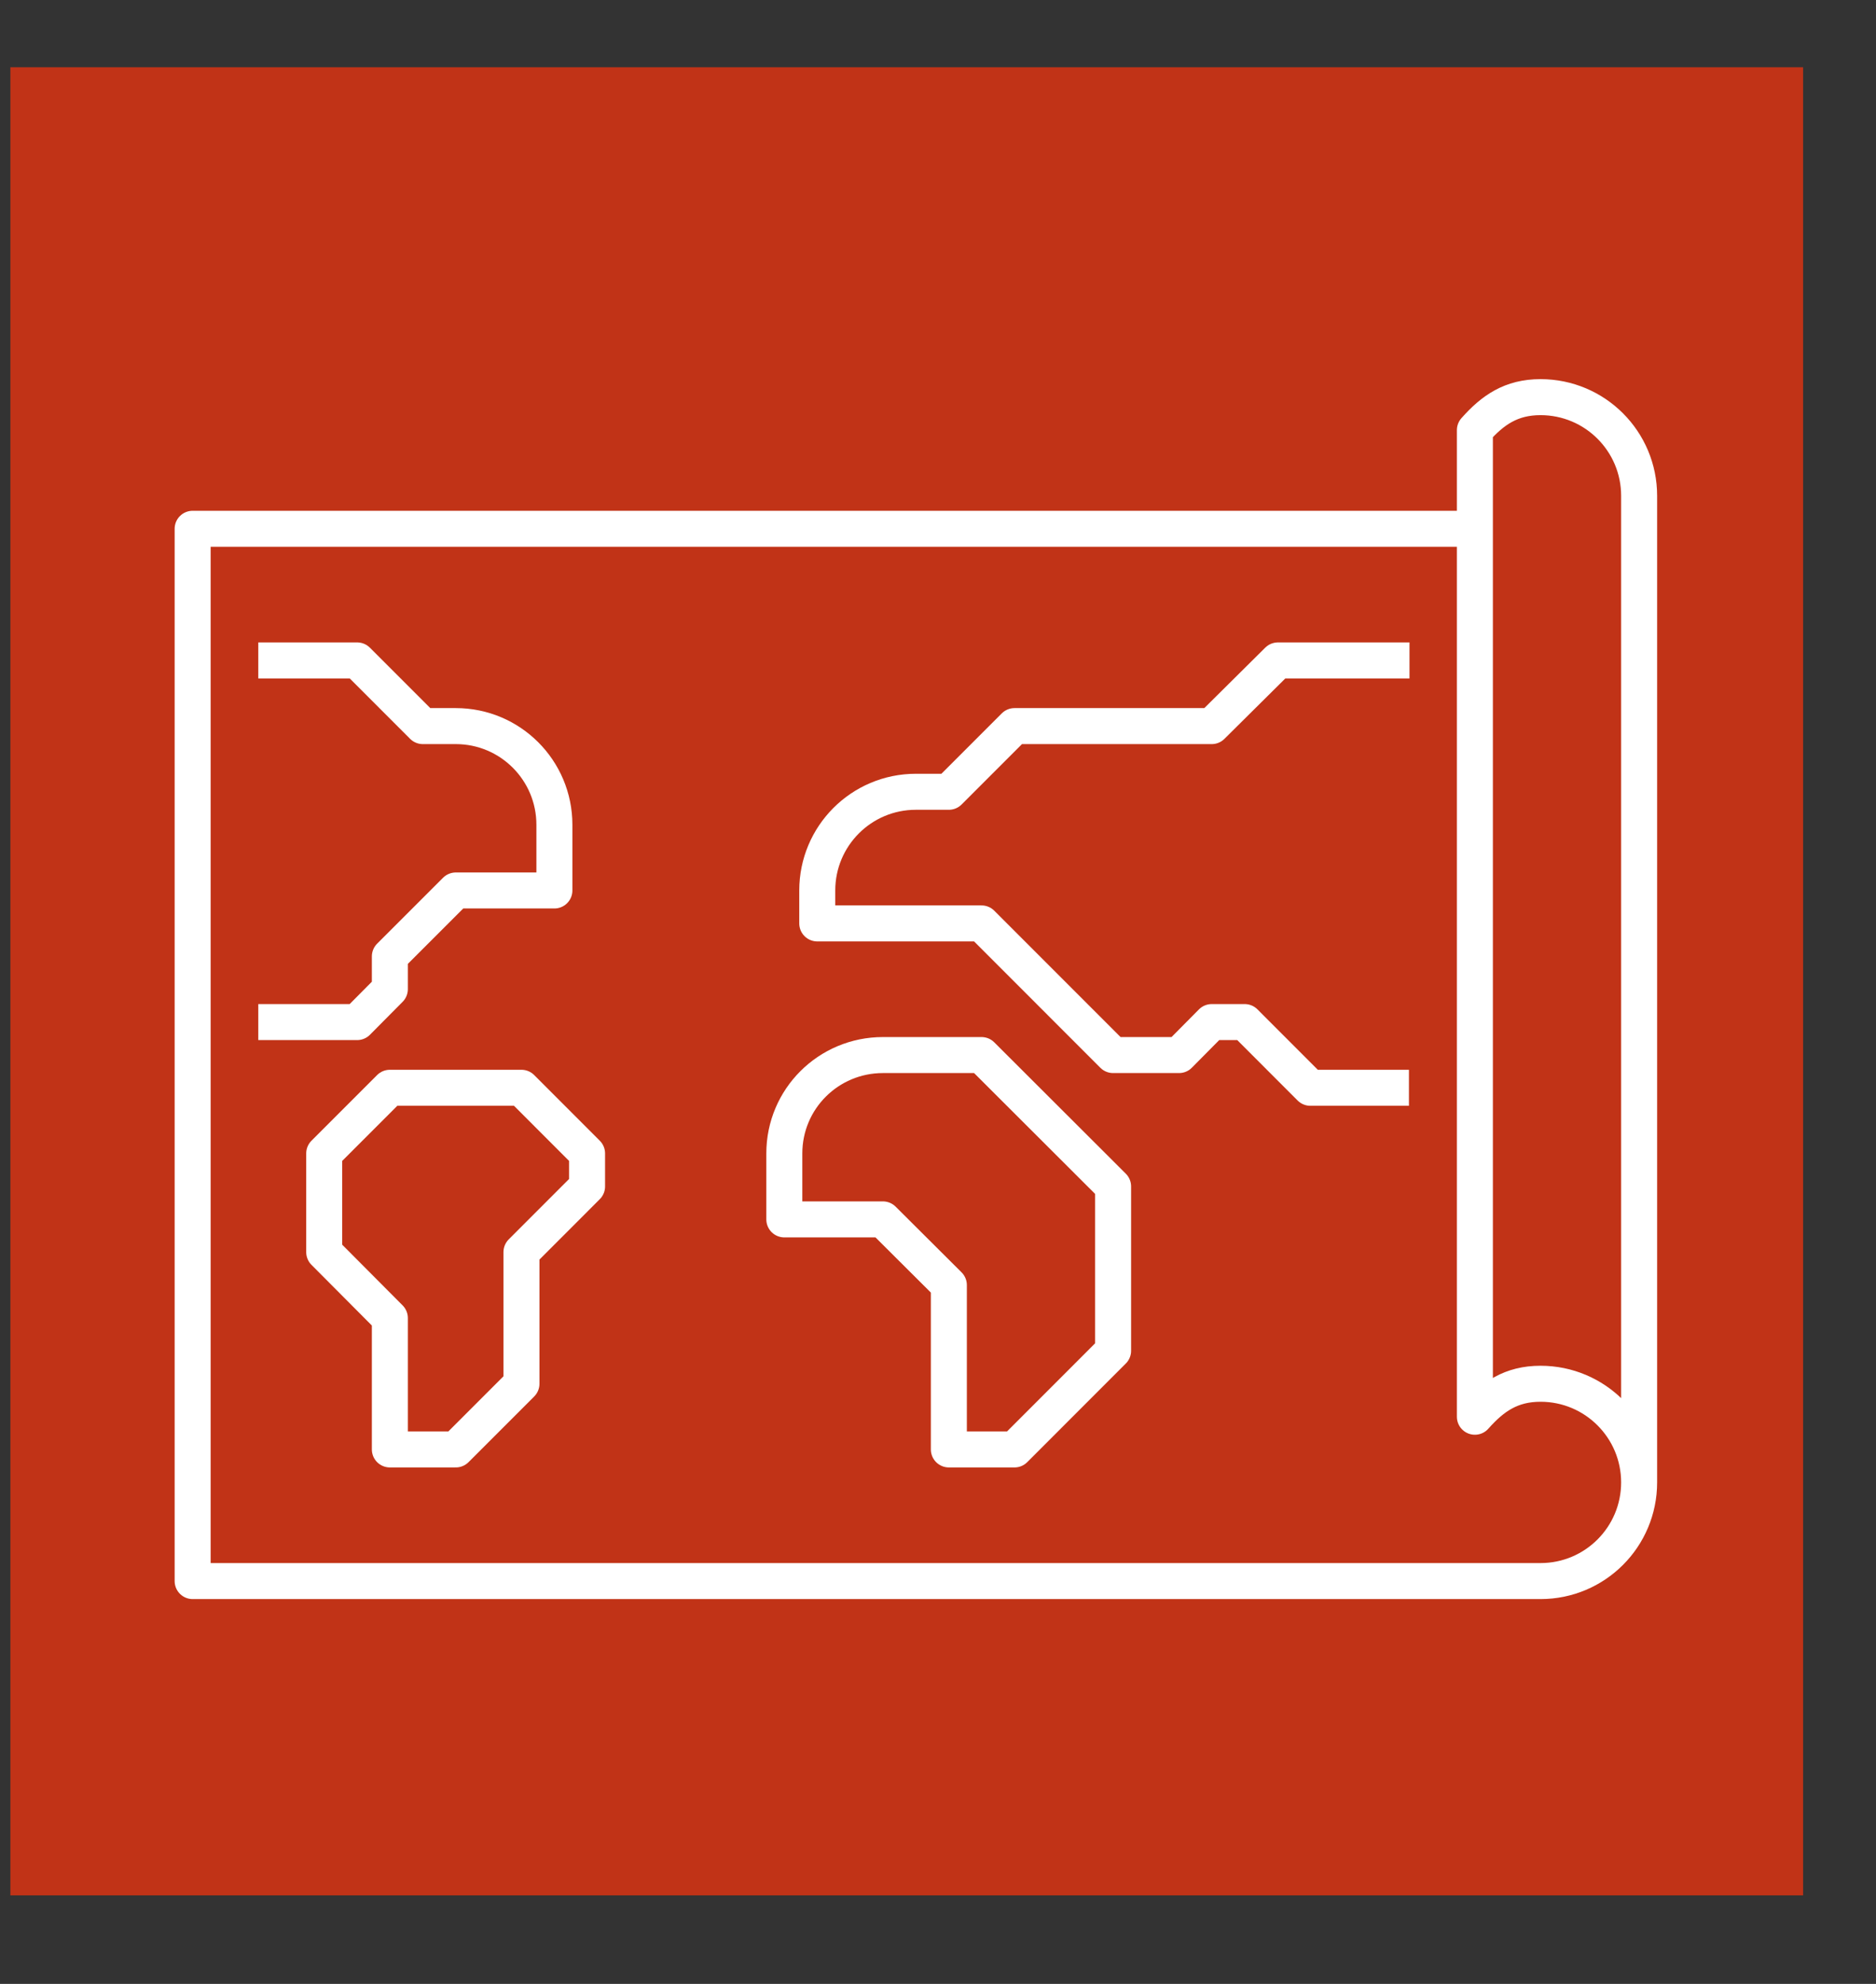 <svg xmlns="http://www.w3.org/2000/svg" xmlns:xlink="http://www.w3.org/1999/xlink" width="35" zoomAndPan="magnify" viewBox="0 0 26.25 27.75" height="37" preserveAspectRatio="xMidYMid meet" version="1.0"><rect x="0" y="0" width="26.25" height="27.75" fill="#333333" stroke="none"/><defs><clipPath id="0adb129e89"><path d="M 0.145 0.941 L 25.23 0.941 L 25.23 26.512 L 0.145 26.512 Z M 0.145 0.941 " clip-rule="nonzero"/></clipPath><clipPath id="1cb56cddd0"><path d="M 2.234 5.094 L 23.383 5.094 L 23.383 22.578 L 2.234 22.578 Z M 2.234 5.094 " clip-rule="nonzero"/></clipPath></defs><g clip-path="url(#0adb129e89)"><path fill="#c13317" d="M 0.145 0.941 L 25.23 0.941 L 25.23 26.516 L 0.145 26.516 Z M 0.145 0.941 " fill-opacity="1" fill-rule="nonzero"/></g><g clip-path="url(#1cb56cddd0)"><path stroke-linecap="butt" transform="matrix(0.46, 0, 0, 0.46, 2.236, 5.096)" fill="none" stroke-linejoin="round" d="M 44.999 33.999 L 44.999 3.998 C 44.999 2.341 43.657 0.998 42 0.998 C 41.107 0.998 40.546 1.389 40.003 2.001 L 40.003 32.002 C 40.546 31.39 41.107 30.999 42 30.999 C 43.657 30.999 44.999 32.342 44.999 33.999 C 44.999 35.656 43.657 36.999 42 36.999 L 0.999 36.999 L 0.999 5.001 L 40.003 5.001 " stroke="#ffffff" stroke-width="1.095" stroke-opacity="1" stroke-miterlimit="4"/></g><path stroke-linecap="butt" transform="matrix(0.46, 0, 0, 0.46, 2.236, 5.096)" fill="none" stroke-linejoin="round" d="M 2.996 9.004 L 6.004 9.004 L 8.001 11.001 L 9.004 11.001 C 10.661 11.001 12.003 12.344 12.003 14.001 L 12.003 15.999 L 9.004 15.999 L 6.998 18.004 L 6.998 18.999 L 6.004 20.001 L 2.996 20.001 " stroke="#ffffff" stroke-width="1.095" stroke-opacity="1" stroke-miterlimit="4"/><path stroke-linecap="butt" transform="matrix(0.46, 0, 0, 0.46, 2.236, 5.096)" fill="none" stroke-linejoin="round" d="M 37.997 21.999 L 34.998 21.999 L 33.001 20.001 L 31.998 20.001 L 31.004 21.004 L 28.998 21.004 L 24.996 17.001 L 19.999 17.001 L 19.999 15.999 C 19.999 14.341 21.342 12.998 22.999 12.998 L 24.002 12.998 L 25.999 11.001 L 31.998 11.001 L 34.012 9.004 L 38.014 9.004 " stroke="#ffffff" stroke-width="1.095" stroke-opacity="1" stroke-miterlimit="4"/><path stroke-linecap="butt" transform="matrix(0.46, 0, 0, 0.46, 2.236, 5.096)" fill="none" stroke-linejoin="round" d="M 25.999 32.996 L 24.002 32.996 L 24.002 27.999 L 21.996 26.001 L 18.997 26.001 L 18.997 23.996 C 18.997 22.339 20.339 21.004 21.996 21.004 L 24.996 21.004 L 28.998 24.999 L 28.998 29.996 Z M 25.999 32.996 " stroke="#ffffff" stroke-width="1.095" stroke-opacity="1" stroke-miterlimit="4"/><path stroke-linecap="butt" transform="matrix(0.46, 0, 0, 0.46, 2.236, 5.096)" fill="none" stroke-linejoin="round" d="M 9.004 32.996 L 11.001 30.999 L 11.001 26.996 L 12.997 24.999 L 12.997 23.996 L 11.001 21.999 L 6.998 21.999 L 5.001 23.996 L 5.001 26.996 L 6.998 29.002 L 6.998 32.996 Z M 9.004 32.996 " stroke="#ffffff" stroke-width="1.095" stroke-opacity="1" stroke-miterlimit="4"/></svg>